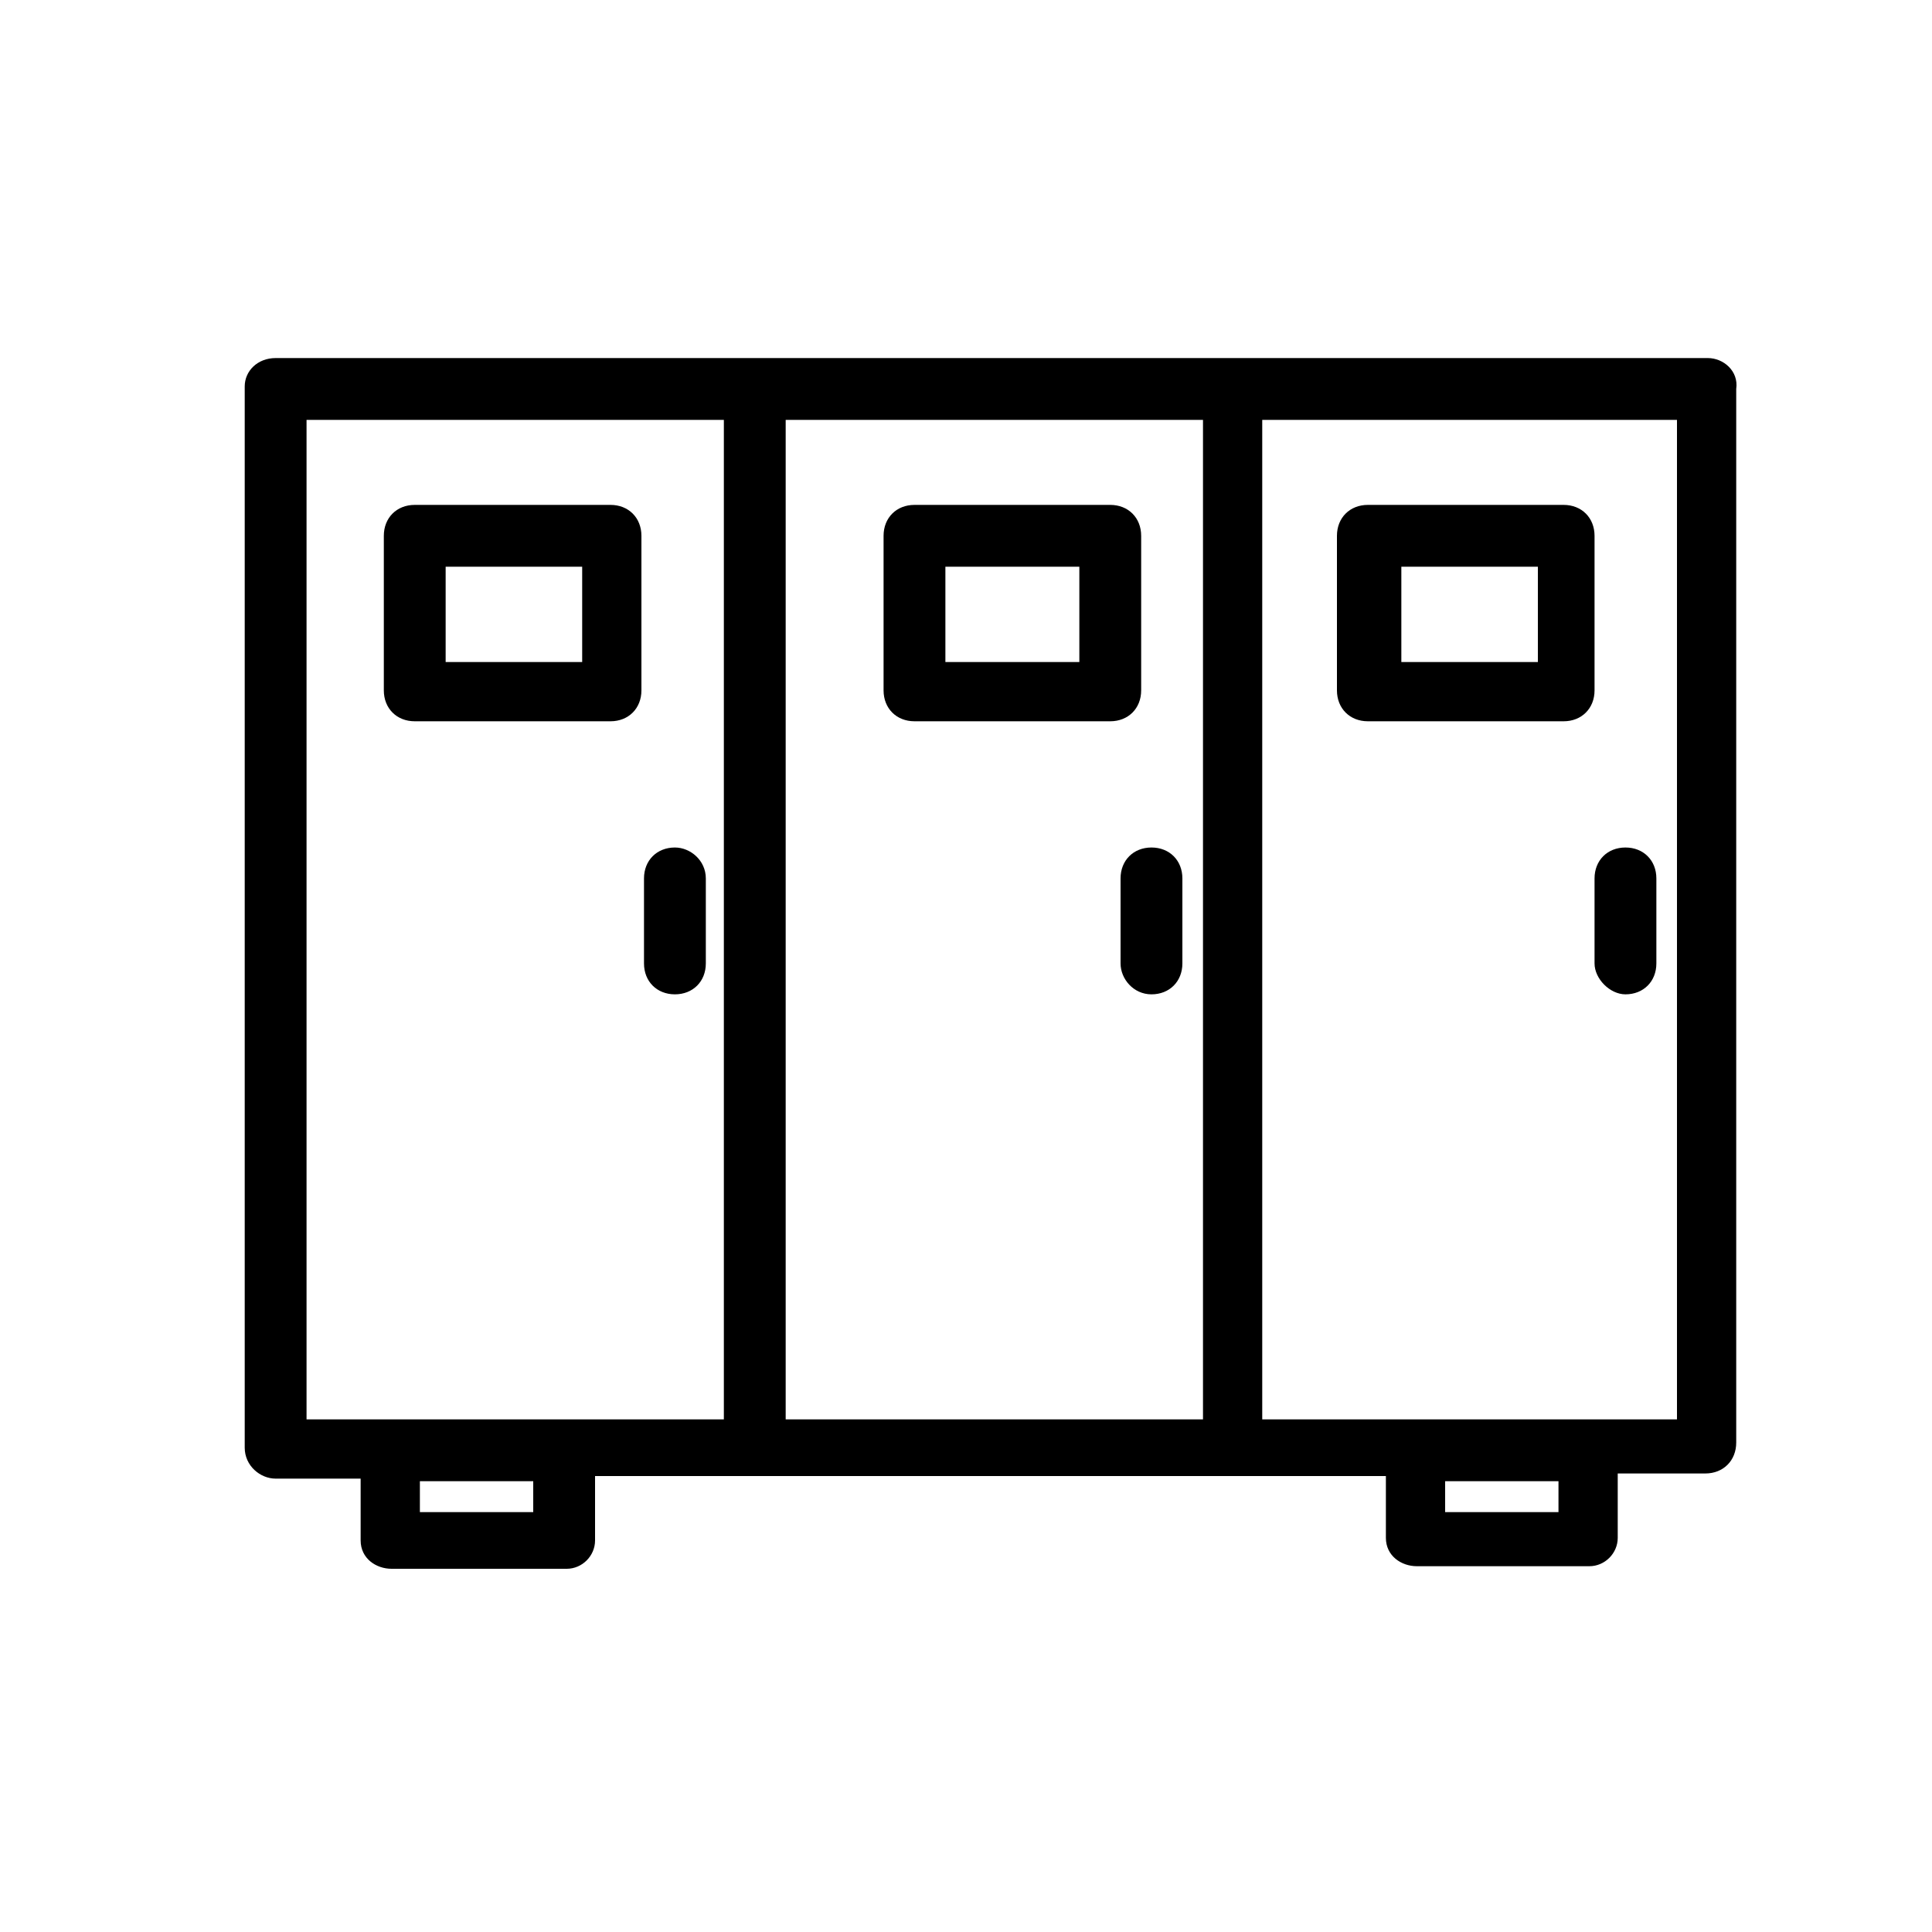 <?xml version="1.0" encoding="UTF-8"?> <!-- Generator: Adobe Illustrator 23.0.0, SVG Export Plug-In . SVG Version: 6.00 Build 0) --> <svg xmlns="http://www.w3.org/2000/svg" xmlns:xlink="http://www.w3.org/1999/xlink" id="Capa_1" x="0px" y="0px" viewBox="0 0 75 75" style="enable-background:new 0 0 75 75;" xml:space="preserve"> <g> <g> <path d="M26.2,32.9c-0.7,0-1.2,0.5-1.2,1.2v3.3c0,0.7,0.5,1.2,1.2,1.2c0.7,0,1.2-0.5,1.2-1.2v-3.3C27.4,33.4,26.8,32.9,26.2,32.9z M44.7,38.6c0.7,0,1.2-0.5,1.2-1.2v-3.3c0-0.7-0.5-1.2-1.2-1.2s-1.2,0.5-1.2,1.2v3.3C43.5,38,44,38.6,44.7,38.6 C44.7,38.6,44.7,38.6,44.7,38.6z"></path> <path d="M66.3,13.9H10.7c-0.7,0-1.2,0.5-1.2,1.1v41.2c0,0.7,0.6,1.2,1.2,1.2H14v2.4c0,0.7,0.6,1.1,1.2,1.1H22 c0.6,0,1.1-0.5,1.1-1.1c0,0,0,0,0-0.1v-2.4h30.7v2.4c0,0.7,0.6,1.1,1.2,1.1h6.7c0.6,0,1.1-0.5,1.1-1.1c0,0,0,0,0-0.1v-2.4h3.4 c0.7,0,1.2-0.5,1.2-1.2V15.1C67.5,14.4,66.9,13.9,66.3,13.9z M46.7,55.1H30.5V16.3h16.2V55.1z M11.9,16.3h16.2v38.8H11.9V16.3z M20.7,58.7h-4.4v-1.2h4.4V58.7z M60.5,58.7h-4.4v-1.2h4.4V58.7z M65.1,55.1H49V16.3h16.1V55.1z"></path> <path d="M63.1,38.6c0.7,0,1.2-0.5,1.2-1.2v-3.3c0-0.7-0.5-1.2-1.2-1.2c-0.7,0-1.2,0.5-1.2,1.2v3.3C61.9,38,62.5,38.6,63.1,38.6 C63.1,38.6,63.1,38.6,63.1,38.6z"></path> </g> <g> <path d="M24.9,20.8c0-0.7-0.5-1.2-1.2-1.2h-7.6c-0.7,0-1.2,0.5-1.2,1.2v6c0,0.7,0.5,1.2,1.2,1.2h7.6c0.7,0,1.2-0.5,1.2-1.2V20.8z M17.3,22h5.3v3.7h-5.3V22z M61.9,20.8c0-0.7-0.5-1.2-1.2-1.2h-7.6c-0.7,0-1.2,0.5-1.2,1.2v6c0,0.7,0.5,1.2,1.2,1.2h7.6 c0.7,0,1.2-0.5,1.2-1.2V20.8z M54.4,22h5.3v3.7h-5.3V22z M44.3,20.8c0-0.7-0.5-1.2-1.2-1.2h-7.6c-0.7,0-1.2,0.5-1.2,1.2v6 c0,0.7,0.5,1.2,1.2,1.2h7.6c0.7,0,1.2-0.5,1.2-1.2V20.8z M41.9,25.7h-5.2V22h5.2V25.7z"></path> </g> </g> </svg> 